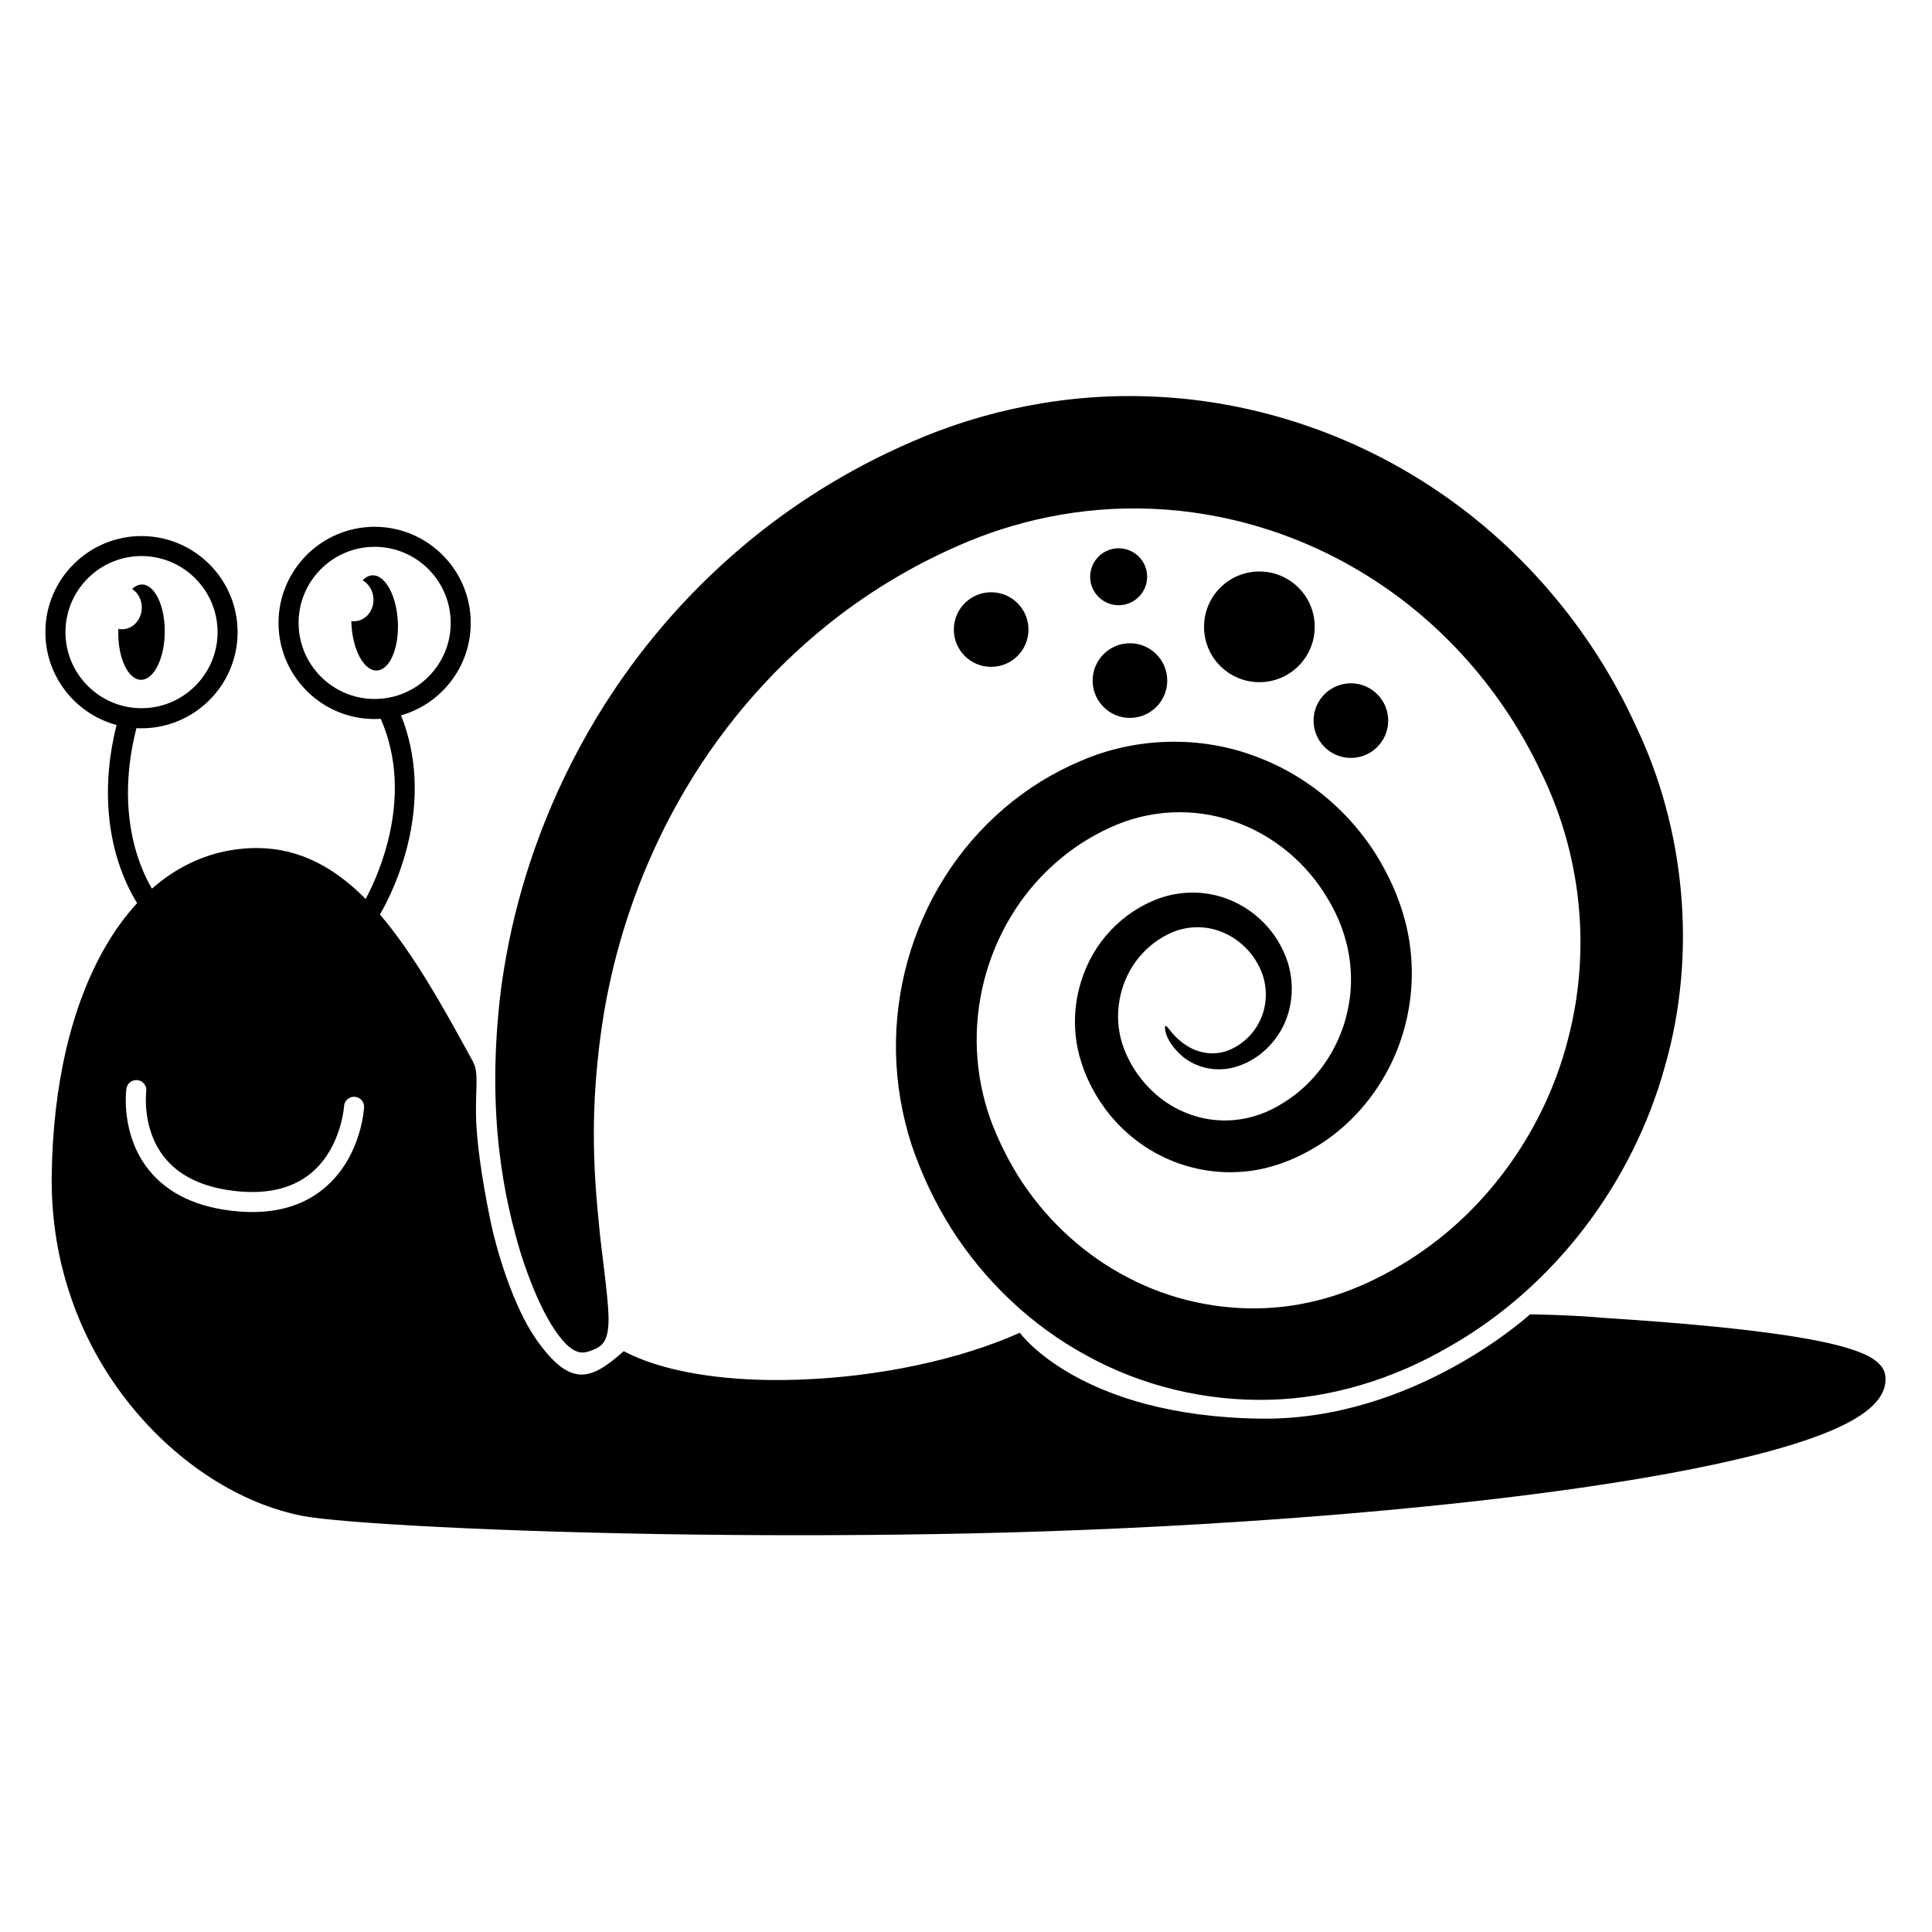 <?xml version="1.0" encoding="UTF-8"?>
<!-- Uploaded to: ICON Repo, www.svgrepo.com, Generator: ICON Repo Mixer Tools -->
<svg fill="#000000" width="800px" height="800px" version="1.1" viewBox="144 144 512 512" xmlns="http://www.w3.org/2000/svg">
 <path d="m492.11 334.85c0.07-5.461 4.551-9.836 10.012-9.766 5.457 0.066 9.828 4.543 9.766 10.004-0.07 5.465-4.555 9.836-10.012 9.77-5.453-0.066-9.828-4.547-9.766-10.008zm-249.45-38.387c-0.84 0.047-1.637 0.434-2.344 1.109-0.074 0.07-0.145 0.152-0.215 0.223 1.613 0.906 2.762 2.715 2.867 4.852 0.156 3.16-2.047 5.844-4.914 5.981-0.324 0.02-0.641 0-0.945-0.047 0 0.262 0.012 0.527 0.023 0.797 0.344 6.969 3.371 12.48 6.766 12.312 3.394-0.168 5.875-5.949 5.531-12.914-0.34-6.965-3.367-12.477-6.769-12.312zm-55 15.141c0.086-6.973-2.606-12.664-6-12.699-0.848-0.012-1.668 0.332-2.41 0.961-0.082 0.07-0.156 0.141-0.238 0.211 1.559 1.004 2.594 2.875 2.562 5.012-0.039 3.168-2.398 5.707-5.266 5.672-0.316 0-0.637-0.047-0.941-0.105-0.016 0.262-0.02 0.527-0.023 0.801-0.086 6.969 2.602 12.66 6 12.699 3.406 0.039 6.231-5.582 6.316-12.551zm290.27-16.152c-8.098-0.102-14.75 6.387-14.848 14.484-0.105 8.102 6.387 14.75 14.488 14.848 8.098 0.102 14.746-6.387 14.844-14.484 0.102-8.102-6.391-14.754-14.484-14.848zm-37.383-6.152c-4.16-0.051-7.594 3.285-7.644 7.453-0.051 4.168 3.289 7.586 7.453 7.637 4.176 0.055 7.594-3.281 7.648-7.453 0.055-4.164-3.285-7.582-7.457-7.637zm-23.992 21.66c0.066-5.461-4.301-9.941-9.766-10.004-5.461-0.07-9.945 4.301-10.012 9.766-0.07 5.457 4.309 9.941 9.766 10.004 5.469 0.066 9.941-4.305 10.012-9.766zm17.004 13.285c-0.07 5.461 4.301 9.941 9.758 10.004 5.465 0.066 9.945-4.301 10.012-9.766 0.066-5.461-4.301-9.945-9.766-10.012-5.465-0.062-9.938 4.316-10.004 9.773zm207.56 191.4c-4.281 4.867-14.156 9.27-30.18 13.473-14.379 3.762-33.273 7.234-56.168 10.293-43.348 5.789-99.164 9.777-153.14 10.949-24.031 0.523-48.703 0.625-73.352 0.324-51.844-0.641-94.402-3.066-104.11-4.953-16.363-3.18-32.867-13.742-45.289-28.973-6.664-8.172-11.871-17.332-15.473-27.227-3.926-10.777-5.844-22.188-5.703-33.922 0.301-24.32 5.285-45.434 14.414-61.043 2.484-4.242 5.231-7.984 8.227-11.23-1.449-2.316-3.465-6.102-5.078-11.23-2.43-7.715-4.367-20.07-0.379-35.973-10.969-2.949-19.004-13.043-18.863-24.91 0.172-14.047 11.738-25.328 25.781-25.156s25.328 11.738 25.16 25.785c-0.176 14.043-11.742 25.328-25.785 25.156-0.348-0.004-0.691-0.02-1.027-0.039-3.797 14.785-2.09 26.199 0.098 33.273 1.254 4.055 2.785 7.18 4.004 9.273 1.465-1.285 2.977-2.469 4.539-3.531 6.746-4.602 14.246-7.031 22.297-7.234 0.453-0.004 0.918-0.012 1.367-0.004 11.199 0.137 20.359 5.32 28.441 13.492 1.34-2.481 4.055-8.016 5.871-15.184 3.004-11.855 2.379-22.781-1.855-32.547-0.133 0.004-0.262 0.016-0.387 0.02-0.523 0.023-1.059 0.035-1.582 0.023-13.422-0.16-24.449-10.801-25.105-24.219-0.691-14.031 10.16-26 24.188-26.688 0.527-0.031 1.059-0.035 1.582-0.031 13.422 0.168 24.449 10.809 25.105 24.219 0.332 6.797-1.996 13.316-6.566 18.355-3.246 3.582-7.34 6.106-11.871 7.391 4.211 10.535 4.781 22.52 1.598 34.945-2.543 9.93-6.59 16.812-7.203 17.82 8.926 10.438 16.688 24.371 24.539 38.758 1.773 3.254 0.789 6.231 0.934 14.602 0.105 6.219 1.426 16.359 3.953 28.43 1.492 7.129 5.891 22.148 12.055 30.887 9.098 12.906 14.484 10.746 23.129 3.062h0.004c9.062 4.758 22.566 7.438 38.758 7.637 2.559 0.031 5.184 0 7.871-0.102 21.109-0.734 42.535-5.332 58.336-12.418h0.004s15.906 22.172 63.957 22.762c40.621 0.504 71.258-27.648 71.258-27.648s10.75 0.133 19.793 0.957c20.637 1.32 36.512 2.848 48.32 4.648 7.777 1.184 13.566 2.449 17.715 3.879 3.394 1.152 7.941 3.141 8.344 6.902 0.258 2.414-0.594 4.746-2.523 6.945zm-382.9-193.03c3.617-3.988 5.461-9.148 5.199-14.523-0.523-10.621-9.25-19.039-19.863-19.176-0.418-0.004-0.84 0.004-1.254 0.023-11.105 0.543-19.695 10.02-19.148 21.125 0.523 10.617 9.25 19.039 19.871 19.172 0.414 0.004 0.836 0 1.254-0.023 5.371-0.27 10.328-2.606 13.941-6.598zm-76.961 9.066c11.113 0.141 20.262-8.797 20.398-19.906 0.137-11.117-8.793-20.273-19.906-20.41-11.117-0.137-20.27 8.797-20.402 19.91-0.137 11.113 8.797 20.27 19.91 20.406zm59.23 105.67c0.016-1.465-1.152-2.672-2.625-2.691-1.457-0.02-2.648 1.145-2.691 2.59-0.016 0.281-0.852 10.723-8.266 17.242-4.75 4.176-11.25 5.945-19.324 5.266-9.074-0.77-15.801-3.797-19.984-9.008-6.062-7.535-4.867-17.336-4.84-17.504 0.195-1.457-0.82-2.793-2.273-2.992-1.445-0.195-2.793 0.812-2.992 2.266-0.066 0.492-1.578 12.121 5.918 21.496 5.133 6.418 13.121 10.137 23.723 11.023 1.102 0.098 2.191 0.152 3.254 0.16 8.262 0.105 15.094-2.242 20.324-6.996 9.215-8.352 9.773-20.73 9.777-20.852zm53.566 62.879c3.055 2.934 4.961 2.344 6.906 1.57 1.953-0.754 3.738-1.688 4.168-5.664 0.539-3.996-0.492-10.992-2.055-24.199-1.301-13.141-3.629-32.914 1.293-61.305 2.57-14.102 7.199-30.312 15.879-47.594 8.695-17.195 21.602-35.57 40.797-51.605 9.559-8 21.789-16.184 36.809-22.773 14.652-6.481 32.223-10.621 51.375-9.824 19.07 0.742 39.613 6.543 58.086 18.355 18.48 11.699 34.672 29.387 44.98 51.254 10.59 21.469 13.633 46.891 7.168 71.254-6.273 24.234-22.176 46.594-44.41 59.668-11.203 6.715-23.113 10.727-35.691 11.301-12.48 0.551-25.207-2.195-36.41-8.09-11.266-5.801-20.949-14.621-28.023-25.215-3.488-5.269-6.422-11.18-8.543-16.977-2.031-5.828-3.231-11.93-3.496-18.082-0.555-12.297 2.609-24.723 8.844-35.156 6.207-10.465 15.48-18.832 26.289-23.754 10.383-4.883 22.254-5.43 32.805-1.77 10.586 3.578 19.547 11.145 25.086 20.617 5.754 9.531 7.461 20.152 5.074 30.242-2.316 9.992-8.602 18.688-16.836 23.738-8.176 5.305-17.66 6.047-25.891 2.68-8.156-3.254-14.332-10.504-16.844-18.289-2.449-7.664-0.711-16.133 3.742-22.031 2.215-2.953 5.043-5.32 8.191-6.891 3.043-1.586 6.266-2.16 9.43-1.91 6.379 0.523 11.82 4.621 14.535 9.68 2.836 4.988 2.672 10.629 0.625 14.949-2.004 4.312-5.812 7.199-9.285 8.246-3.531 1.047-6.938 0.246-9.27-1.02-4.769-2.68-5.941-6.055-6.539-5.715-0.309-0.023-0.383 3.961 4.852 8.309 2.586 2.019 6.84 3.785 11.941 2.934 5.019-0.902 10.309-4.152 13.688-9.879 3.367-5.566 4.301-13.871 0.77-21.207-3.219-7.219-10.574-13.844-20.211-15.246-4.746-0.727-10-0.066-14.641 2.035-4.578 1.977-8.844 5.144-12.246 9.219-6.828 8.113-10.027 20.148-6.941 31.738 3.047 11.266 11.141 21.723 22.938 27.121 5.84 2.656 12.488 4.035 19.234 3.641 6.75-0.301 13.531-2.625 19.27-5.93 11.793-6.629 21-18.453 24.707-32.27 1.895-6.902 2.43-14.289 1.473-21.609-0.945-7.371-3.512-14.508-7.019-20.902-7.031-12.969-19-23.875-33.684-29.328-14.582-5.617-31.902-5.336-46.738 1.184-14.531 6.125-27.285 17.02-35.867 30.703-8.641 13.645-13.262 29.988-12.922 46.5 0.16 8.262 1.566 16.523 4.133 24.453 2.676 7.879 6.109 15.164 10.5 22.156 8.801 13.871 21.156 25.699 35.824 33.66 14.594 8.082 31.484 12.16 48.309 11.75 16.828-0.344 33.559-5.773 47.457-13.84 28.539-16.078 49.113-44.008 57.512-74.383 8.762-30.336 5.176-63.426-7.547-90.086-12.152-26.793-31.824-48.996-54.602-63.793-22.754-14.941-48.391-22.547-72.438-23.703-24.105-1.254-46.5 3.875-64.754 11.836-18.035 7.769-32.77 17.562-44.219 27.145-23 19.219-38.164 41.281-48.031 61.789-9.875 20.625-14.66 39.855-16.848 56.461-4.09 33.418 1.074 55.953 5.371 70.125 4.625 14.281 9.008 20.762 11.941 23.727z"/>
</svg>